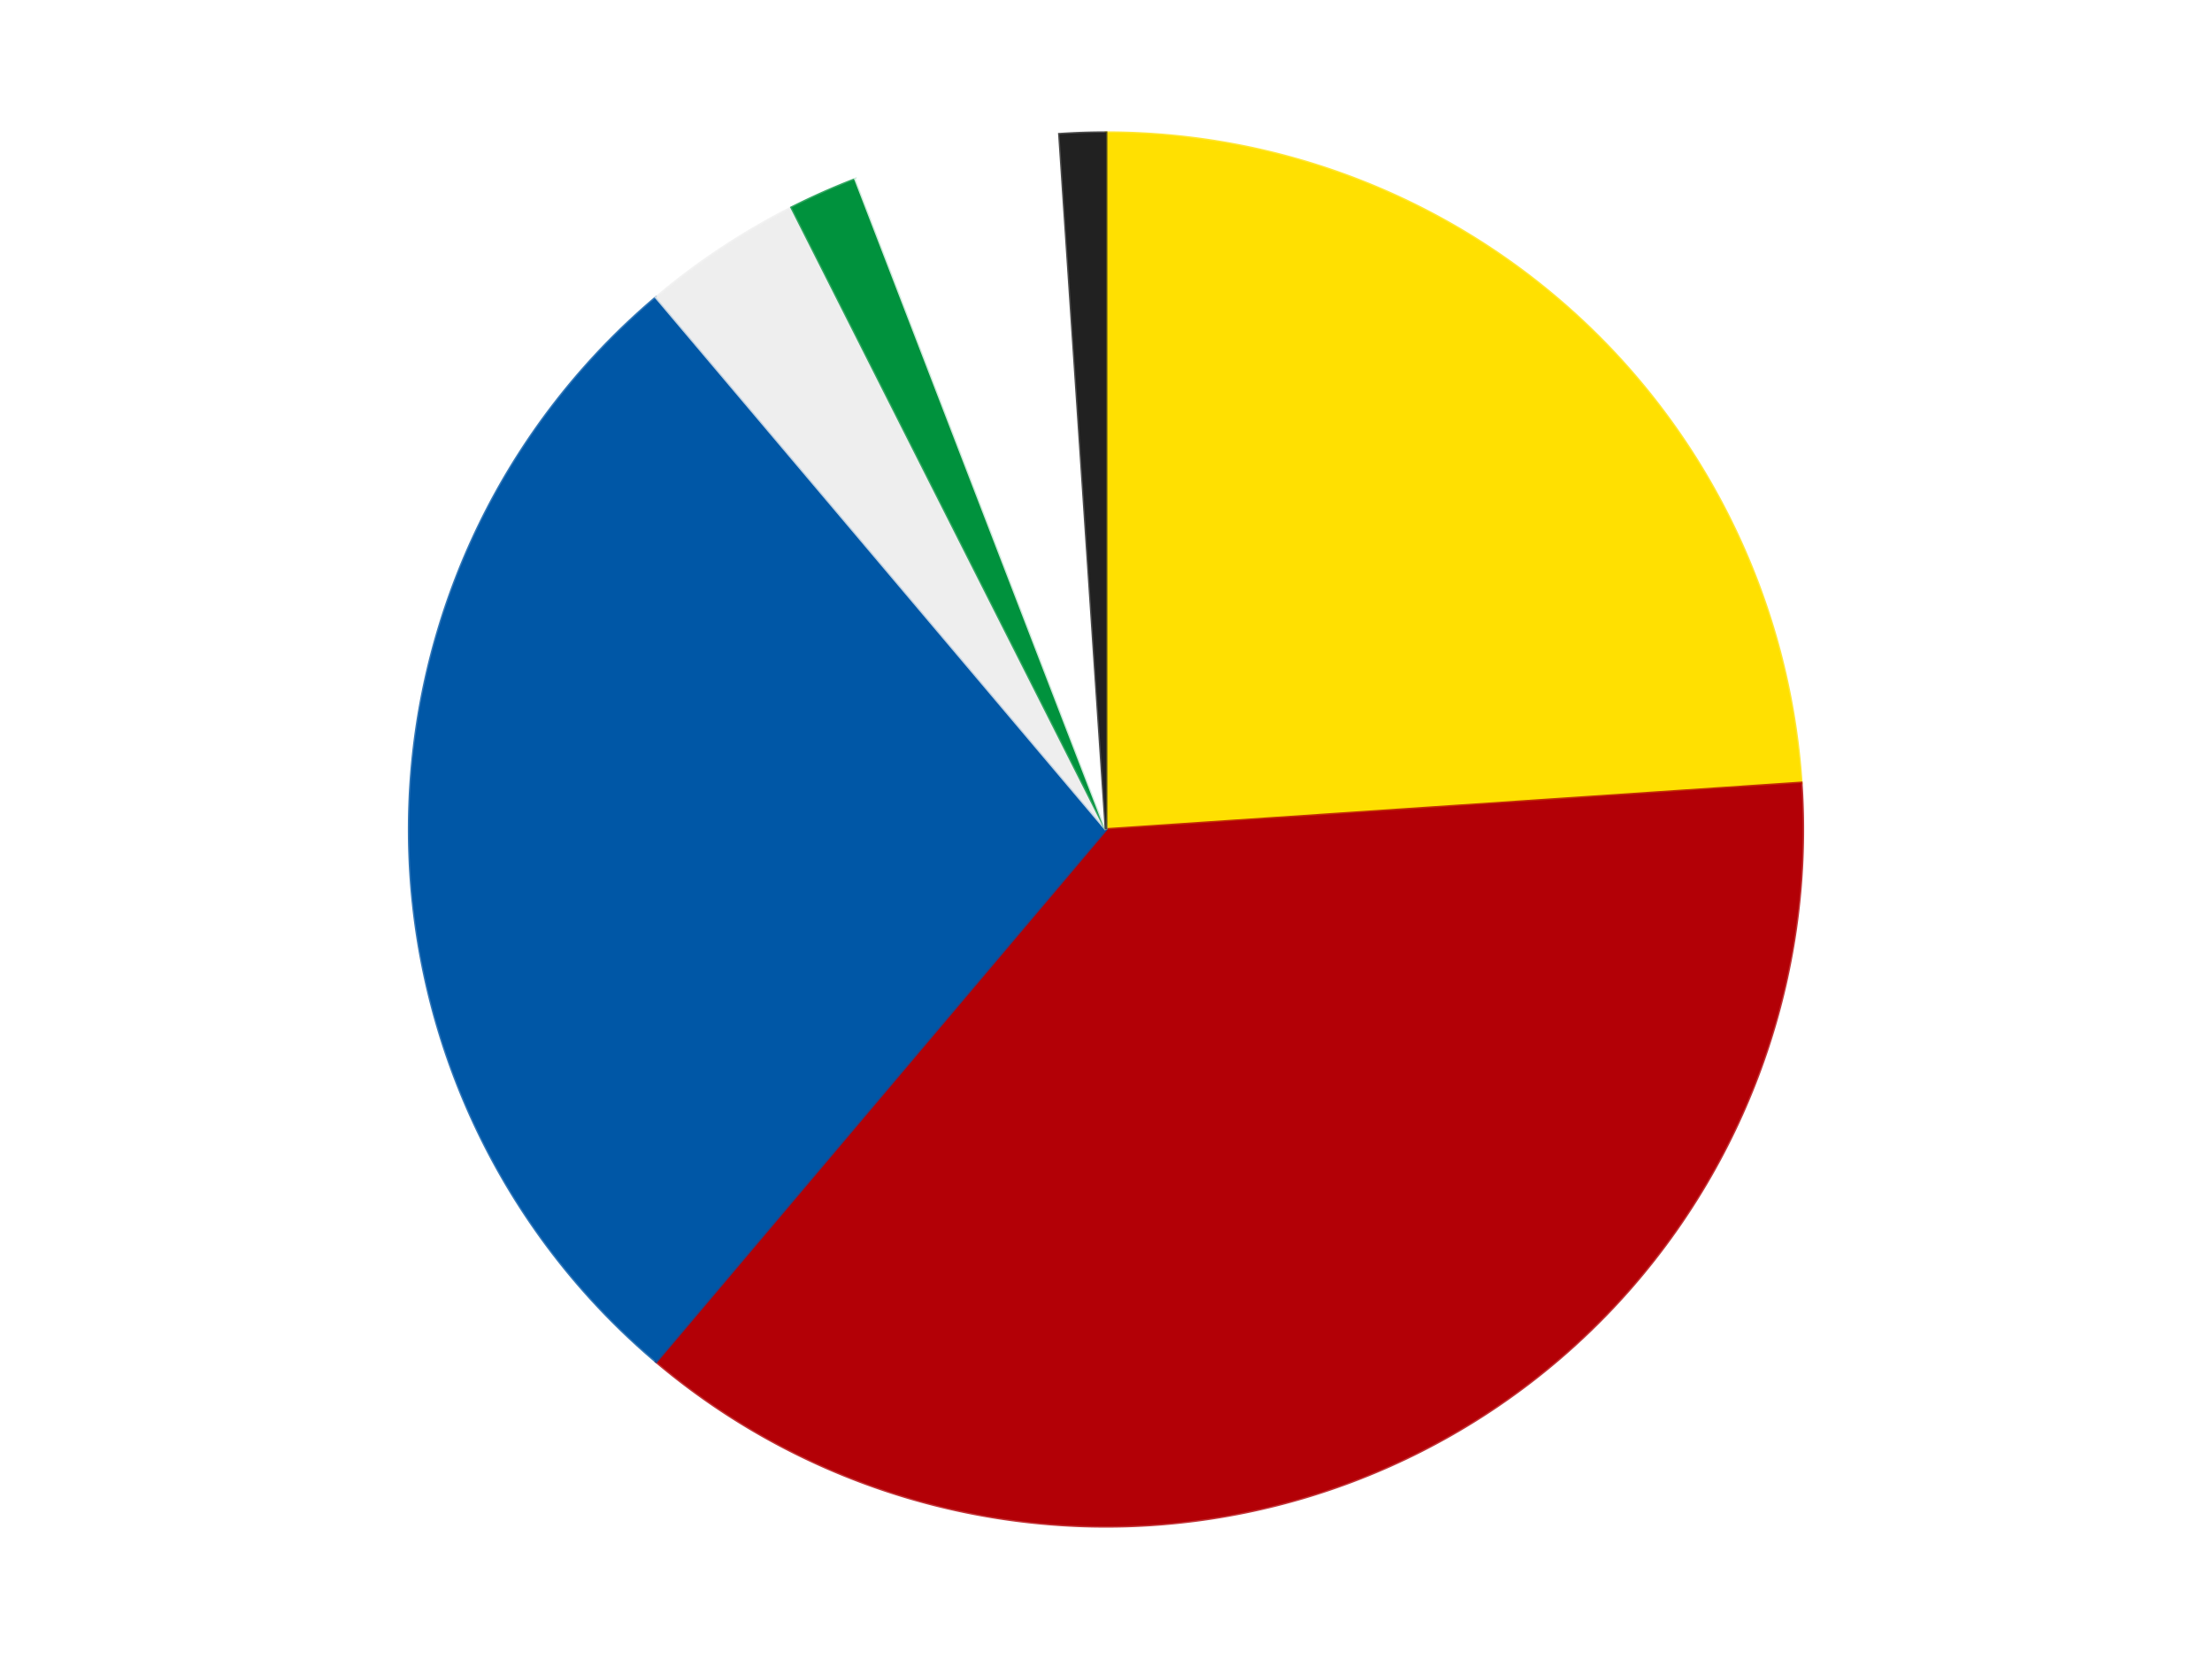 <?xml version='1.0' encoding='utf-8'?>
<svg xmlns="http://www.w3.org/2000/svg" xmlns:xlink="http://www.w3.org/1999/xlink" id="chart-820b2b5f-a0ae-4fba-b8ce-98ebd489d1c3" class="pygal-chart" viewBox="0 0 800 600"><!--Generated with pygal 3.0.4 (lxml) ©Kozea 2012-2016 on 2024-07-06--><!--http://pygal.org--><!--http://github.com/Kozea/pygal--><defs><style type="text/css">#chart-820b2b5f-a0ae-4fba-b8ce-98ebd489d1c3{-webkit-user-select:none;-webkit-font-smoothing:antialiased;font-family:Consolas,"Liberation Mono",Menlo,Courier,monospace}#chart-820b2b5f-a0ae-4fba-b8ce-98ebd489d1c3 .title{font-family:Consolas,"Liberation Mono",Menlo,Courier,monospace;font-size:16px}#chart-820b2b5f-a0ae-4fba-b8ce-98ebd489d1c3 .legends .legend text{font-family:Consolas,"Liberation Mono",Menlo,Courier,monospace;font-size:14px}#chart-820b2b5f-a0ae-4fba-b8ce-98ebd489d1c3 .axis text{font-family:Consolas,"Liberation Mono",Menlo,Courier,monospace;font-size:10px}#chart-820b2b5f-a0ae-4fba-b8ce-98ebd489d1c3 .axis text.major{font-family:Consolas,"Liberation Mono",Menlo,Courier,monospace;font-size:10px}#chart-820b2b5f-a0ae-4fba-b8ce-98ebd489d1c3 .text-overlay text.value{font-family:Consolas,"Liberation Mono",Menlo,Courier,monospace;font-size:16px}#chart-820b2b5f-a0ae-4fba-b8ce-98ebd489d1c3 .text-overlay text.label{font-family:Consolas,"Liberation Mono",Menlo,Courier,monospace;font-size:10px}#chart-820b2b5f-a0ae-4fba-b8ce-98ebd489d1c3 .tooltip{font-family:Consolas,"Liberation Mono",Menlo,Courier,monospace;font-size:14px}#chart-820b2b5f-a0ae-4fba-b8ce-98ebd489d1c3 text.no_data{font-family:Consolas,"Liberation Mono",Menlo,Courier,monospace;font-size:64px}
#chart-820b2b5f-a0ae-4fba-b8ce-98ebd489d1c3{background-color:transparent}#chart-820b2b5f-a0ae-4fba-b8ce-98ebd489d1c3 path,#chart-820b2b5f-a0ae-4fba-b8ce-98ebd489d1c3 line,#chart-820b2b5f-a0ae-4fba-b8ce-98ebd489d1c3 rect,#chart-820b2b5f-a0ae-4fba-b8ce-98ebd489d1c3 circle{-webkit-transition:150ms;-moz-transition:150ms;transition:150ms}#chart-820b2b5f-a0ae-4fba-b8ce-98ebd489d1c3 .graph &gt; .background{fill:transparent}#chart-820b2b5f-a0ae-4fba-b8ce-98ebd489d1c3 .plot &gt; .background{fill:transparent}#chart-820b2b5f-a0ae-4fba-b8ce-98ebd489d1c3 .graph{fill:rgba(0,0,0,.87)}#chart-820b2b5f-a0ae-4fba-b8ce-98ebd489d1c3 text.no_data{fill:rgba(0,0,0,1)}#chart-820b2b5f-a0ae-4fba-b8ce-98ebd489d1c3 .title{fill:rgba(0,0,0,1)}#chart-820b2b5f-a0ae-4fba-b8ce-98ebd489d1c3 .legends .legend text{fill:rgba(0,0,0,.87)}#chart-820b2b5f-a0ae-4fba-b8ce-98ebd489d1c3 .legends .legend:hover text{fill:rgba(0,0,0,1)}#chart-820b2b5f-a0ae-4fba-b8ce-98ebd489d1c3 .axis .line{stroke:rgba(0,0,0,1)}#chart-820b2b5f-a0ae-4fba-b8ce-98ebd489d1c3 .axis .guide.line{stroke:rgba(0,0,0,.54)}#chart-820b2b5f-a0ae-4fba-b8ce-98ebd489d1c3 .axis .major.line{stroke:rgba(0,0,0,.87)}#chart-820b2b5f-a0ae-4fba-b8ce-98ebd489d1c3 .axis text.major{fill:rgba(0,0,0,1)}#chart-820b2b5f-a0ae-4fba-b8ce-98ebd489d1c3 .axis.y .guides:hover .guide.line,#chart-820b2b5f-a0ae-4fba-b8ce-98ebd489d1c3 .line-graph .axis.x .guides:hover .guide.line,#chart-820b2b5f-a0ae-4fba-b8ce-98ebd489d1c3 .stackedline-graph .axis.x .guides:hover .guide.line,#chart-820b2b5f-a0ae-4fba-b8ce-98ebd489d1c3 .xy-graph .axis.x .guides:hover .guide.line{stroke:rgba(0,0,0,1)}#chart-820b2b5f-a0ae-4fba-b8ce-98ebd489d1c3 .axis .guides:hover text{fill:rgba(0,0,0,1)}#chart-820b2b5f-a0ae-4fba-b8ce-98ebd489d1c3 .reactive{fill-opacity:1.0;stroke-opacity:.8;stroke-width:1}#chart-820b2b5f-a0ae-4fba-b8ce-98ebd489d1c3 .ci{stroke:rgba(0,0,0,.87)}#chart-820b2b5f-a0ae-4fba-b8ce-98ebd489d1c3 .reactive.active,#chart-820b2b5f-a0ae-4fba-b8ce-98ebd489d1c3 .active .reactive{fill-opacity:0.6;stroke-opacity:.9;stroke-width:4}#chart-820b2b5f-a0ae-4fba-b8ce-98ebd489d1c3 .ci .reactive.active{stroke-width:1.5}#chart-820b2b5f-a0ae-4fba-b8ce-98ebd489d1c3 .series text{fill:rgba(0,0,0,1)}#chart-820b2b5f-a0ae-4fba-b8ce-98ebd489d1c3 .tooltip rect{fill:transparent;stroke:rgba(0,0,0,1);-webkit-transition:opacity 150ms;-moz-transition:opacity 150ms;transition:opacity 150ms}#chart-820b2b5f-a0ae-4fba-b8ce-98ebd489d1c3 .tooltip .label{fill:rgba(0,0,0,.87)}#chart-820b2b5f-a0ae-4fba-b8ce-98ebd489d1c3 .tooltip .label{fill:rgba(0,0,0,.87)}#chart-820b2b5f-a0ae-4fba-b8ce-98ebd489d1c3 .tooltip .legend{font-size:.8em;fill:rgba(0,0,0,.54)}#chart-820b2b5f-a0ae-4fba-b8ce-98ebd489d1c3 .tooltip .x_label{font-size:.6em;fill:rgba(0,0,0,1)}#chart-820b2b5f-a0ae-4fba-b8ce-98ebd489d1c3 .tooltip .xlink{font-size:.5em;text-decoration:underline}#chart-820b2b5f-a0ae-4fba-b8ce-98ebd489d1c3 .tooltip .value{font-size:1.5em}#chart-820b2b5f-a0ae-4fba-b8ce-98ebd489d1c3 .bound{font-size:.5em}#chart-820b2b5f-a0ae-4fba-b8ce-98ebd489d1c3 .max-value{font-size:.75em;fill:rgba(0,0,0,.54)}#chart-820b2b5f-a0ae-4fba-b8ce-98ebd489d1c3 .map-element{fill:transparent;stroke:rgba(0,0,0,.54) !important}#chart-820b2b5f-a0ae-4fba-b8ce-98ebd489d1c3 .map-element .reactive{fill-opacity:inherit;stroke-opacity:inherit}#chart-820b2b5f-a0ae-4fba-b8ce-98ebd489d1c3 .color-0,#chart-820b2b5f-a0ae-4fba-b8ce-98ebd489d1c3 .color-0 a:visited{stroke:#F44336;fill:#F44336}#chart-820b2b5f-a0ae-4fba-b8ce-98ebd489d1c3 .color-1,#chart-820b2b5f-a0ae-4fba-b8ce-98ebd489d1c3 .color-1 a:visited{stroke:#3F51B5;fill:#3F51B5}#chart-820b2b5f-a0ae-4fba-b8ce-98ebd489d1c3 .color-2,#chart-820b2b5f-a0ae-4fba-b8ce-98ebd489d1c3 .color-2 a:visited{stroke:#009688;fill:#009688}#chart-820b2b5f-a0ae-4fba-b8ce-98ebd489d1c3 .color-3,#chart-820b2b5f-a0ae-4fba-b8ce-98ebd489d1c3 .color-3 a:visited{stroke:#FFC107;fill:#FFC107}#chart-820b2b5f-a0ae-4fba-b8ce-98ebd489d1c3 .color-4,#chart-820b2b5f-a0ae-4fba-b8ce-98ebd489d1c3 .color-4 a:visited{stroke:#FF5722;fill:#FF5722}#chart-820b2b5f-a0ae-4fba-b8ce-98ebd489d1c3 .color-5,#chart-820b2b5f-a0ae-4fba-b8ce-98ebd489d1c3 .color-5 a:visited{stroke:#9C27B0;fill:#9C27B0}#chart-820b2b5f-a0ae-4fba-b8ce-98ebd489d1c3 .color-6,#chart-820b2b5f-a0ae-4fba-b8ce-98ebd489d1c3 .color-6 a:visited{stroke:#03A9F4;fill:#03A9F4}#chart-820b2b5f-a0ae-4fba-b8ce-98ebd489d1c3 .text-overlay .color-0 text{fill:black}#chart-820b2b5f-a0ae-4fba-b8ce-98ebd489d1c3 .text-overlay .color-1 text{fill:black}#chart-820b2b5f-a0ae-4fba-b8ce-98ebd489d1c3 .text-overlay .color-2 text{fill:black}#chart-820b2b5f-a0ae-4fba-b8ce-98ebd489d1c3 .text-overlay .color-3 text{fill:black}#chart-820b2b5f-a0ae-4fba-b8ce-98ebd489d1c3 .text-overlay .color-4 text{fill:black}#chart-820b2b5f-a0ae-4fba-b8ce-98ebd489d1c3 .text-overlay .color-5 text{fill:black}#chart-820b2b5f-a0ae-4fba-b8ce-98ebd489d1c3 .text-overlay .color-6 text{fill:black}
#chart-820b2b5f-a0ae-4fba-b8ce-98ebd489d1c3 text.no_data{text-anchor:middle}#chart-820b2b5f-a0ae-4fba-b8ce-98ebd489d1c3 .guide.line{fill:none}#chart-820b2b5f-a0ae-4fba-b8ce-98ebd489d1c3 .centered{text-anchor:middle}#chart-820b2b5f-a0ae-4fba-b8ce-98ebd489d1c3 .title{text-anchor:middle}#chart-820b2b5f-a0ae-4fba-b8ce-98ebd489d1c3 .legends .legend text{fill-opacity:1}#chart-820b2b5f-a0ae-4fba-b8ce-98ebd489d1c3 .axis.x text{text-anchor:middle}#chart-820b2b5f-a0ae-4fba-b8ce-98ebd489d1c3 .axis.x:not(.web) text[transform]{text-anchor:start}#chart-820b2b5f-a0ae-4fba-b8ce-98ebd489d1c3 .axis.x:not(.web) text[transform].backwards{text-anchor:end}#chart-820b2b5f-a0ae-4fba-b8ce-98ebd489d1c3 .axis.y text{text-anchor:end}#chart-820b2b5f-a0ae-4fba-b8ce-98ebd489d1c3 .axis.y text[transform].backwards{text-anchor:start}#chart-820b2b5f-a0ae-4fba-b8ce-98ebd489d1c3 .axis.y2 text{text-anchor:start}#chart-820b2b5f-a0ae-4fba-b8ce-98ebd489d1c3 .axis.y2 text[transform].backwards{text-anchor:end}#chart-820b2b5f-a0ae-4fba-b8ce-98ebd489d1c3 .axis .guide.line{stroke-dasharray:4,4;stroke:black}#chart-820b2b5f-a0ae-4fba-b8ce-98ebd489d1c3 .axis .major.guide.line{stroke-dasharray:6,6;stroke:black}#chart-820b2b5f-a0ae-4fba-b8ce-98ebd489d1c3 .horizontal .axis.y .guide.line,#chart-820b2b5f-a0ae-4fba-b8ce-98ebd489d1c3 .horizontal .axis.y2 .guide.line,#chart-820b2b5f-a0ae-4fba-b8ce-98ebd489d1c3 .vertical .axis.x .guide.line{opacity:0}#chart-820b2b5f-a0ae-4fba-b8ce-98ebd489d1c3 .horizontal .axis.always_show .guide.line,#chart-820b2b5f-a0ae-4fba-b8ce-98ebd489d1c3 .vertical .axis.always_show .guide.line{opacity:1 !important}#chart-820b2b5f-a0ae-4fba-b8ce-98ebd489d1c3 .axis.y .guides:hover .guide.line,#chart-820b2b5f-a0ae-4fba-b8ce-98ebd489d1c3 .axis.y2 .guides:hover .guide.line,#chart-820b2b5f-a0ae-4fba-b8ce-98ebd489d1c3 .axis.x .guides:hover .guide.line{opacity:1}#chart-820b2b5f-a0ae-4fba-b8ce-98ebd489d1c3 .axis .guides:hover text{opacity:1}#chart-820b2b5f-a0ae-4fba-b8ce-98ebd489d1c3 .nofill{fill:none}#chart-820b2b5f-a0ae-4fba-b8ce-98ebd489d1c3 .subtle-fill{fill-opacity:.2}#chart-820b2b5f-a0ae-4fba-b8ce-98ebd489d1c3 .dot{stroke-width:1px;fill-opacity:1;stroke-opacity:1}#chart-820b2b5f-a0ae-4fba-b8ce-98ebd489d1c3 .dot.active{stroke-width:5px}#chart-820b2b5f-a0ae-4fba-b8ce-98ebd489d1c3 .dot.negative{fill:transparent}#chart-820b2b5f-a0ae-4fba-b8ce-98ebd489d1c3 text,#chart-820b2b5f-a0ae-4fba-b8ce-98ebd489d1c3 tspan{stroke:none !important}#chart-820b2b5f-a0ae-4fba-b8ce-98ebd489d1c3 .series text.active{opacity:1}#chart-820b2b5f-a0ae-4fba-b8ce-98ebd489d1c3 .tooltip rect{fill-opacity:.95;stroke-width:.5}#chart-820b2b5f-a0ae-4fba-b8ce-98ebd489d1c3 .tooltip text{fill-opacity:1}#chart-820b2b5f-a0ae-4fba-b8ce-98ebd489d1c3 .showable{visibility:hidden}#chart-820b2b5f-a0ae-4fba-b8ce-98ebd489d1c3 .showable.shown{visibility:visible}#chart-820b2b5f-a0ae-4fba-b8ce-98ebd489d1c3 .gauge-background{fill:rgba(229,229,229,1);stroke:none}#chart-820b2b5f-a0ae-4fba-b8ce-98ebd489d1c3 .bg-lines{stroke:transparent;stroke-width:2px}</style><script type="text/javascript">window.pygal = window.pygal || {};window.pygal.config = window.pygal.config || {};window.pygal.config['820b2b5f-a0ae-4fba-b8ce-98ebd489d1c3'] = {"allow_interruptions": false, "box_mode": "extremes", "classes": ["pygal-chart"], "css": ["file://style.css", "file://graph.css"], "defs": [], "disable_xml_declaration": false, "dots_size": 2.5, "dynamic_print_values": false, "explicit_size": false, "fill": false, "force_uri_protocol": "https", "formatter": null, "half_pie": false, "height": 600, "include_x_axis": false, "inner_radius": 0, "interpolate": null, "interpolation_parameters": {}, "interpolation_precision": 250, "inverse_y_axis": false, "js": ["//kozea.github.io/pygal.js/2.0.x/pygal-tooltips.min.js"], "legend_at_bottom": false, "legend_at_bottom_columns": null, "legend_box_size": 12, "logarithmic": false, "margin": 20, "margin_bottom": null, "margin_left": null, "margin_right": null, "margin_top": null, "max_scale": 16, "min_scale": 4, "missing_value_fill_truncation": "x", "no_data_text": "No data", "no_prefix": false, "order_min": null, "pretty_print": false, "print_labels": false, "print_values": false, "print_values_position": "center", "print_zeroes": true, "range": null, "rounded_bars": null, "secondary_range": null, "show_dots": true, "show_legend": false, "show_minor_x_labels": true, "show_minor_y_labels": true, "show_only_major_dots": false, "show_x_guides": false, "show_x_labels": true, "show_y_guides": true, "show_y_labels": true, "spacing": 10, "stack_from_top": false, "strict": false, "stroke": true, "stroke_style": null, "style": {"background": "transparent", "ci_colors": [], "colors": ["#F44336", "#3F51B5", "#009688", "#FFC107", "#FF5722", "#9C27B0", "#03A9F4", "#8BC34A", "#FF9800", "#E91E63", "#2196F3", "#4CAF50", "#FFEB3B", "#673AB7", "#00BCD4", "#CDDC39", "#9E9E9E", "#607D8B"], "dot_opacity": "1", "font_family": "Consolas, \"Liberation Mono\", Menlo, Courier, monospace", "foreground": "rgba(0, 0, 0, .87)", "foreground_strong": "rgba(0, 0, 0, 1)", "foreground_subtle": "rgba(0, 0, 0, .54)", "guide_stroke_color": "black", "guide_stroke_dasharray": "4,4", "label_font_family": "Consolas, \"Liberation Mono\", Menlo, Courier, monospace", "label_font_size": 10, "legend_font_family": "Consolas, \"Liberation Mono\", Menlo, Courier, monospace", "legend_font_size": 14, "major_guide_stroke_color": "black", "major_guide_stroke_dasharray": "6,6", "major_label_font_family": "Consolas, \"Liberation Mono\", Menlo, Courier, monospace", "major_label_font_size": 10, "no_data_font_family": "Consolas, \"Liberation Mono\", Menlo, Courier, monospace", "no_data_font_size": 64, "opacity": "1.0", "opacity_hover": "0.6", "plot_background": "transparent", "stroke_opacity": ".8", "stroke_opacity_hover": ".9", "stroke_width": "1", "stroke_width_hover": "4", "title_font_family": "Consolas, \"Liberation Mono\", Menlo, Courier, monospace", "title_font_size": 16, "tooltip_font_family": "Consolas, \"Liberation Mono\", Menlo, Courier, monospace", "tooltip_font_size": 14, "transition": "150ms", "value_background": "rgba(229, 229, 229, 1)", "value_colors": [], "value_font_family": "Consolas, \"Liberation Mono\", Menlo, Courier, monospace", "value_font_size": 16, "value_label_font_family": "Consolas, \"Liberation Mono\", Menlo, Courier, monospace", "value_label_font_size": 10}, "title": null, "tooltip_border_radius": 0, "tooltip_fancy_mode": true, "truncate_label": null, "truncate_legend": null, "width": 800, "x_label_rotation": 0, "x_labels": null, "x_labels_major": null, "x_labels_major_count": null, "x_labels_major_every": null, "x_title": null, "xrange": null, "y_label_rotation": 0, "y_labels": null, "y_labels_major": null, "y_labels_major_count": null, "y_labels_major_every": null, "y_title": null, "zero": 0, "legends": ["Yellow", "Red", "Blue", "Trans-Clear", "Green", "White", "Black"]}</script><script type="text/javascript" xlink:href="https://kozea.github.io/pygal.js/2.0.x/pygal-tooltips.min.js"/></defs><title>Pygal</title><g class="graph pie-graph vertical"><rect x="0" y="0" width="800" height="600" class="background"/><g transform="translate(20, 20)" class="plot"><rect x="0" y="0" width="760" height="560" class="background"/><g class="series serie-0 color-0"><g class="slices"><g class="slice" style="fill: #FFE001; stroke: #FFE001"><path d="M380 28 A252 252 0 0 1 631.437 263.168 L380 280 A0 0 0 0 0 380 280 z" class="slice reactive tooltip-trigger"/><desc class="value">45</desc><desc class="x centered">466.06857773503185</desc><desc class="y centered">187.97717714246767</desc></g></g></g><g class="series serie-1 color-1"><g class="slices"><g class="slice" style="fill: #B30006; stroke: #B30006"><path d="M631.437 263.168 A252 252 0 0 1 217.302 472.44 L380 280 A0 0 0 0 0 380 280 z" class="slice reactive tooltip-trigger"/><desc class="value">70</desc><desc class="x centered">436.82727502122884</desc><desc class="y centered">392.45737331834505</desc></g></g></g><g class="series serie-2 color-2"><g class="slices"><g class="slice" style="fill: #0057A6; stroke: #0057A6"><path d="M217.302 472.44 A252 252 0 0 1 217.302 87.56 L380 280 A0 0 0 0 0 380 280 z" class="slice reactive tooltip-trigger"/><desc class="value">52</desc><desc class="x centered">254.0</desc><desc class="y centered">280.0</desc></g></g></g><g class="series serie-3 color-3"><g class="slices"><g class="slice" style="fill: #EEEEEE; stroke: #EEEEEE"><path d="M217.302 87.56 A252 252 0 0 1 266.345 55.085 L380 280 A0 0 0 0 0 380 280 z" class="slice reactive tooltip-trigger"/><desc class="value">7</desc><desc class="x centered">310.4364324250676</desc><desc class="y centered">174.9433007074379</desc></g></g></g><g class="series serie-4 color-4"><g class="slices"><g class="slice" style="fill: #00923D; stroke: #00923D"><path d="M266.345 55.085 A252 252 0 0 1 289.429 44.838 L380 280 A0 0 0 0 0 380 280 z" class="slice reactive tooltip-trigger"/><desc class="value">3</desc><desc class="x centered">328.8794482408998</desc><desc class="y centered">164.83625054799074</desc></g></g></g><g class="series serie-5 color-5"><g class="slices"><g class="slice" style="fill: #FFFFFF; stroke: #FFFFFF"><path d="M289.429 44.838 A252 252 0 0 1 363.168 28.563 L380 280 A0 0 0 0 0 380 280 z" class="slice reactive tooltip-trigger"/><desc class="value">9</desc><desc class="x centered">352.84282181859095</desc><desc class="y centered">156.9614382674147</desc></g></g></g><g class="series serie-6 color-6"><g class="slices"><g class="slice" style="fill: #212121; stroke: #212121"><path d="M363.168 28.563 A252 252 0 0 1 380 28 L380 280 A0 0 0 0 0 380 280 z" class="slice reactive tooltip-trigger"/><desc class="value">2</desc><desc class="x centered">375.789712897033</desc><desc class="y centered">154.0703629699879</desc></g></g></g></g><g class="titles"/><g transform="translate(20, 20)" class="plot overlay"><g class="series serie-0 color-0"/><g class="series serie-1 color-1"/><g class="series serie-2 color-2"/><g class="series serie-3 color-3"/><g class="series serie-4 color-4"/><g class="series serie-5 color-5"/><g class="series serie-6 color-6"/></g><g transform="translate(20, 20)" class="plot text-overlay"><g class="series serie-0 color-0"/><g class="series serie-1 color-1"/><g class="series serie-2 color-2"/><g class="series serie-3 color-3"/><g class="series serie-4 color-4"/><g class="series serie-5 color-5"/><g class="series serie-6 color-6"/></g><g transform="translate(20, 20)" class="plot tooltip-overlay"><g transform="translate(0 0)" style="opacity: 0" class="tooltip"><rect rx="0" ry="0" width="0" height="0" class="tooltip-box"/><g class="text"/></g></g></g></svg>